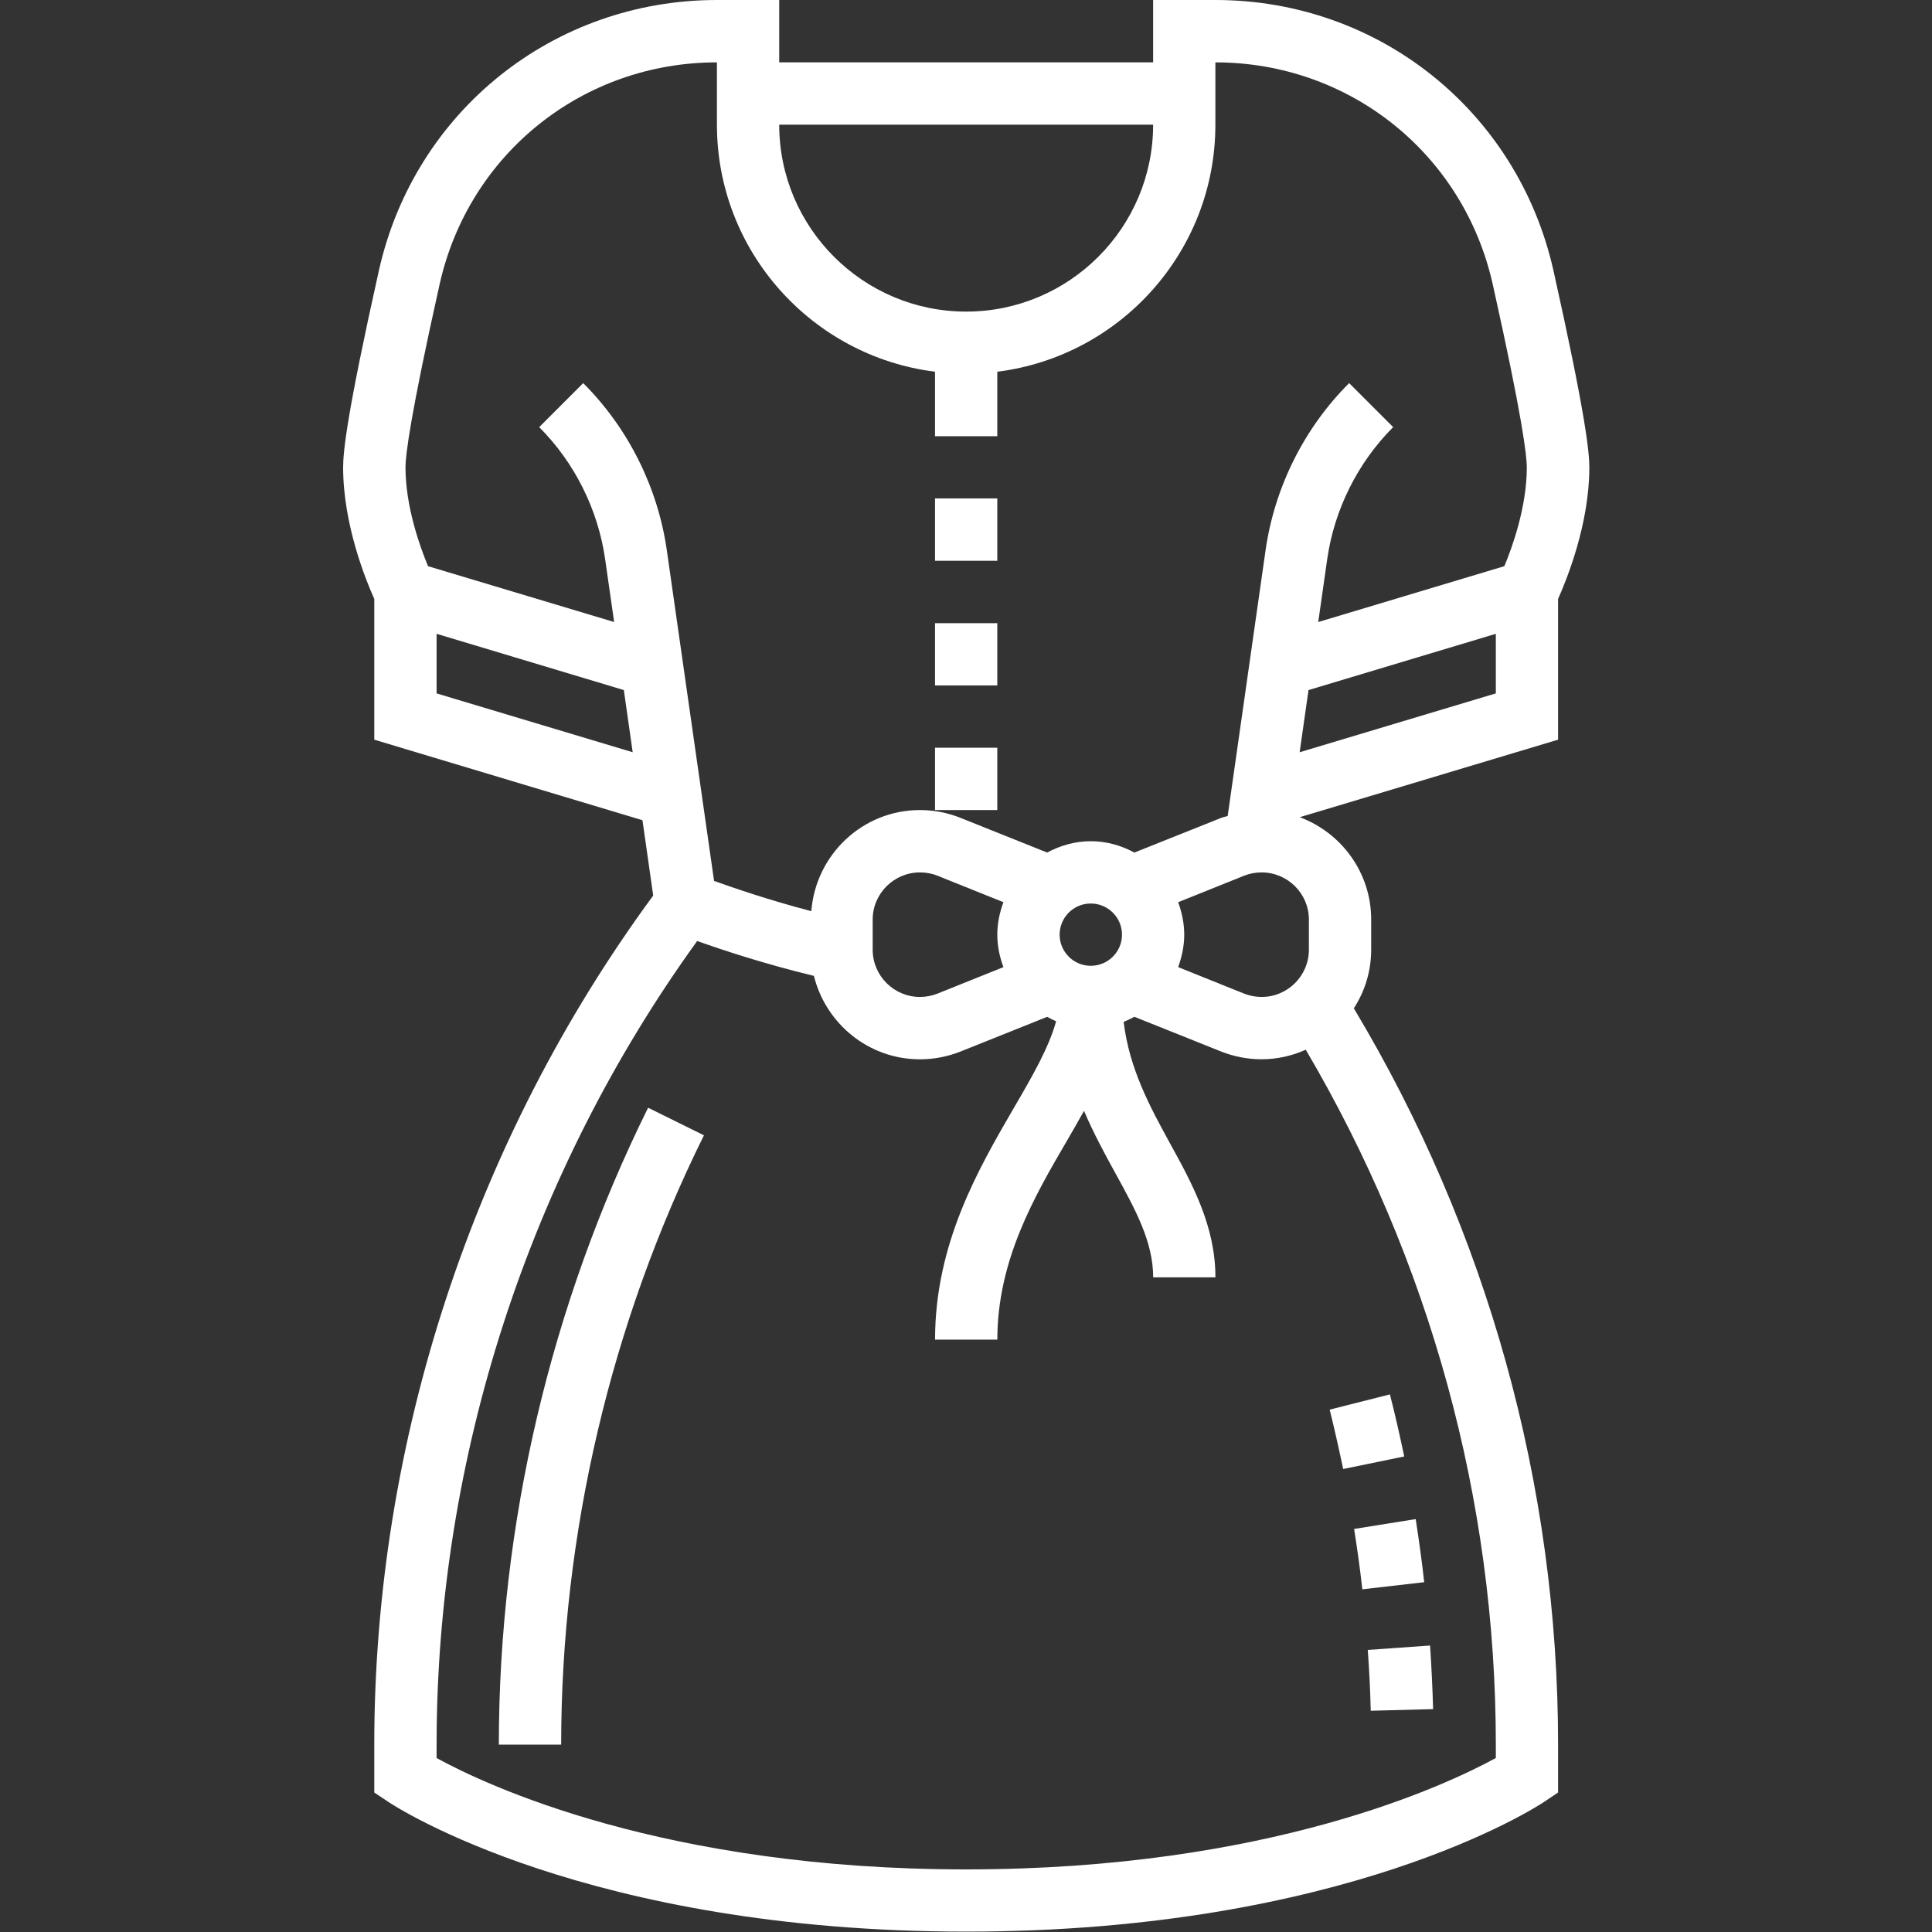 <?xml version="1.0" encoding="utf-8"?>
<!-- Generator: Adobe Illustrator 15.1.0, SVG Export Plug-In . SVG Version: 6.00 Build 0)  -->
<!DOCTYPE svg PUBLIC "-//W3C//DTD SVG 1.1//EN" "http://www.w3.org/Graphics/SVG/1.1/DTD/svg11.dtd">
<svg version="1.1" xmlns="http://www.w3.org/2000/svg" xmlns:xlink="http://www.w3.org/1999/xlink" x="0px" y="0px" width="50px"
	 height="50px" viewBox="0 0 50 50" enable-background="new 0 0 50 50" xml:space="preserve">
<rect x="0" y="0" width="50" height="50" fill="#333333" stroke="none"/>
<g id="Слой_1">
</g>
<g id="OutLine">
</g>
<g id="Layer_5">
	<g>
		<path fill="#FFFFFF" d="M40.204,7.005C39.277,2.879,35.682,0,31.454,0h-1.611v1.614h-9.677V0h-1.611
			c-4.229,0-7.828,2.879-8.75,7.005c-0.828,3.707-0.925,4.682-0.925,5.09c0,1.471,0.582,2.907,0.806,3.405v3.643l6.941,2.084
			l0.278,1.95c-4.653,6.327-7.219,14.117-7.219,21.974v1.239l0.361,0.241c0.204,0.137,5.152,3.359,14.958,3.359
			s14.757-3.223,14.959-3.359l0.359-0.241v-1.239c0-6.722-1.832-13.293-5.286-19.056c0.284-0.437,0.449-0.957,0.449-1.517v-0.781
			c0-1.215-0.771-2.245-1.848-2.648l6.685-2.006V15.5c0.223-0.499,0.809-1.934,0.809-3.405
			C41.131,11.687,41.031,10.712,40.204,7.005z M29.843,3.227c0,2.667-2.171,4.837-4.839,4.837c-2.667,0-4.838-2.17-4.838-4.837
			H29.843z M11.377,7.358c0.756-3.382,3.708-5.744,7.177-5.744v1.613c0,3.283,2.467,5.996,5.644,6.393v1.669h1.612V9.62
			c3.179-0.397,5.644-3.11,5.644-6.393V1.614c3.47,0,6.422,2.362,7.178,5.744c0.77,3.446,0.882,4.449,0.882,4.737
			c0,1.016-0.372,2.058-0.582,2.558l-4.816,1.445l0.233-1.631c0.184-1.283,0.79-2.496,1.706-3.413l-1.139-1.139
			c-1.166,1.162-1.93,2.698-2.163,4.324l-0.981,6.88c-0.058,0.017-0.118,0.027-0.173,0.05l-2.241,0.895
			c-0.337-0.181-0.72-0.294-1.129-0.294s-0.79,0.113-1.129,0.294l-2.243-0.898c-0.334-0.134-0.691-0.202-1.048-0.202
			c-1.488,0-2.698,1.156-2.812,2.617c-1.083-0.283-2.007-0.6-2.517-0.783l-1.223-8.559c-0.233-1.626-1-3.163-2.164-4.324
			l-1.139,1.139c0.916,0.917,1.522,2.13,1.706,3.413l0.234,1.631l-4.816-1.445c-0.209-0.5-0.584-1.542-0.584-2.558
			C10.493,11.807,10.607,10.804,11.377,7.358L11.377,7.358z M29.037,24.189c0,0.445-0.362,0.806-0.809,0.806
			c-0.443,0-0.805-0.361-0.805-0.806s0.361-0.806,0.805-0.806C28.675,23.383,29.037,23.744,29.037,24.189z M25.969,25.029
			l-1.706,0.685c-0.146,0.057-0.3,0.087-0.454,0.087c-0.674,0-1.224-0.547-1.224-1.222v-0.781c0-0.673,0.55-1.22,1.224-1.22
			c0.154,0,0.309,0.027,0.452,0.085l1.708,0.686c-0.097,0.26-0.159,0.543-0.159,0.84C25.81,24.487,25.872,24.768,25.969,25.029z
			 M11.299,17.945v-1.542l4.846,1.456l0.229,1.609L11.299,17.945z M38.711,45.498C37.44,46.19,32.84,48.38,25.004,48.38
			c-7.835,0-12.44-2.189-13.705-2.882v-0.347c0-7.428,2.395-14.781,6.744-20.798c0.641,0.229,1.737,0.592,3.021,0.903
			c0.306,1.236,1.415,2.159,2.745,2.159c0.357,0,0.714-0.068,1.051-0.202l2.24-0.897c0.078,0.039,0.152,0.082,0.232,0.113
			c-0.186,0.682-0.619,1.433-1.107,2.267c-0.901,1.554-2.026,3.485-2.026,5.974h1.612c0-2.053,0.959-3.706,1.809-5.16
			c0.15-0.257,0.294-0.509,0.434-0.761c0.249,0.583,0.535,1.11,0.811,1.611c0.525,0.955,0.979,1.782,0.979,2.698h1.611
			c0-1.328-0.599-2.42-1.179-3.475c-0.52-0.948-1.05-1.927-1.196-3.137c0.094-0.037,0.188-0.084,0.278-0.131l2.241,0.897
			c0.338,0.134,0.692,0.202,1.052,0.202c0.407,0,0.793-0.091,1.142-0.247c3.21,5.454,4.919,11.647,4.919,17.983V45.498z
			 M33.874,24.579c0,0.674-0.549,1.222-1.224,1.222c-0.154,0-0.307-0.03-0.454-0.087l-1.705-0.685
			c0.094-0.261,0.157-0.544,0.157-0.84c0-0.296-0.063-0.58-0.157-0.84l1.705-0.685c0.147-0.059,0.3-0.086,0.454-0.086
			c0.675,0,1.224,0.547,1.224,1.22V24.579z M33.635,19.468l0.229-1.609l4.848-1.456v1.542L33.635,19.468z"/>
		<path fill="#FFFFFF" d="M24.198,19.351h1.612v1.613h-1.612V19.351z"/>
		<path fill="#FFFFFF" d="M24.198,16.128h1.612v1.611h-1.612V16.128z"/>
		<path fill="#FFFFFF" d="M24.198,12.899h1.612v1.614h-1.612V12.899z"/>
		<path fill="#FFFFFF" d="M35.257,41.131l1.601-0.184c-0.06-0.546-0.136-1.092-0.22-1.633l-1.594,0.255
			C35.126,40.086,35.199,40.605,35.257,41.131z"/>
		<path fill="#FFFFFF" d="M35.475,44.274l1.614-0.042c-0.016-0.551-0.042-1.097-0.079-1.646L35.398,42.7
			C35.436,43.225,35.462,43.75,35.475,44.274z"/>
		<path fill="#FFFFFF" d="M34.761,38.018l1.58-0.325c-0.113-0.538-0.233-1.073-0.37-1.606l-1.559,0.394
			C34.538,36.989,34.653,37.504,34.761,38.018L34.761,38.018z"/>
		<path fill="#FFFFFF" d="M12.91,45.151h1.613c0-5.438,1.278-10.892,3.695-15.769l-1.445-0.714
			C14.248,33.766,12.91,39.464,12.91,45.151z"/>
	</g>
</g>
</svg>
